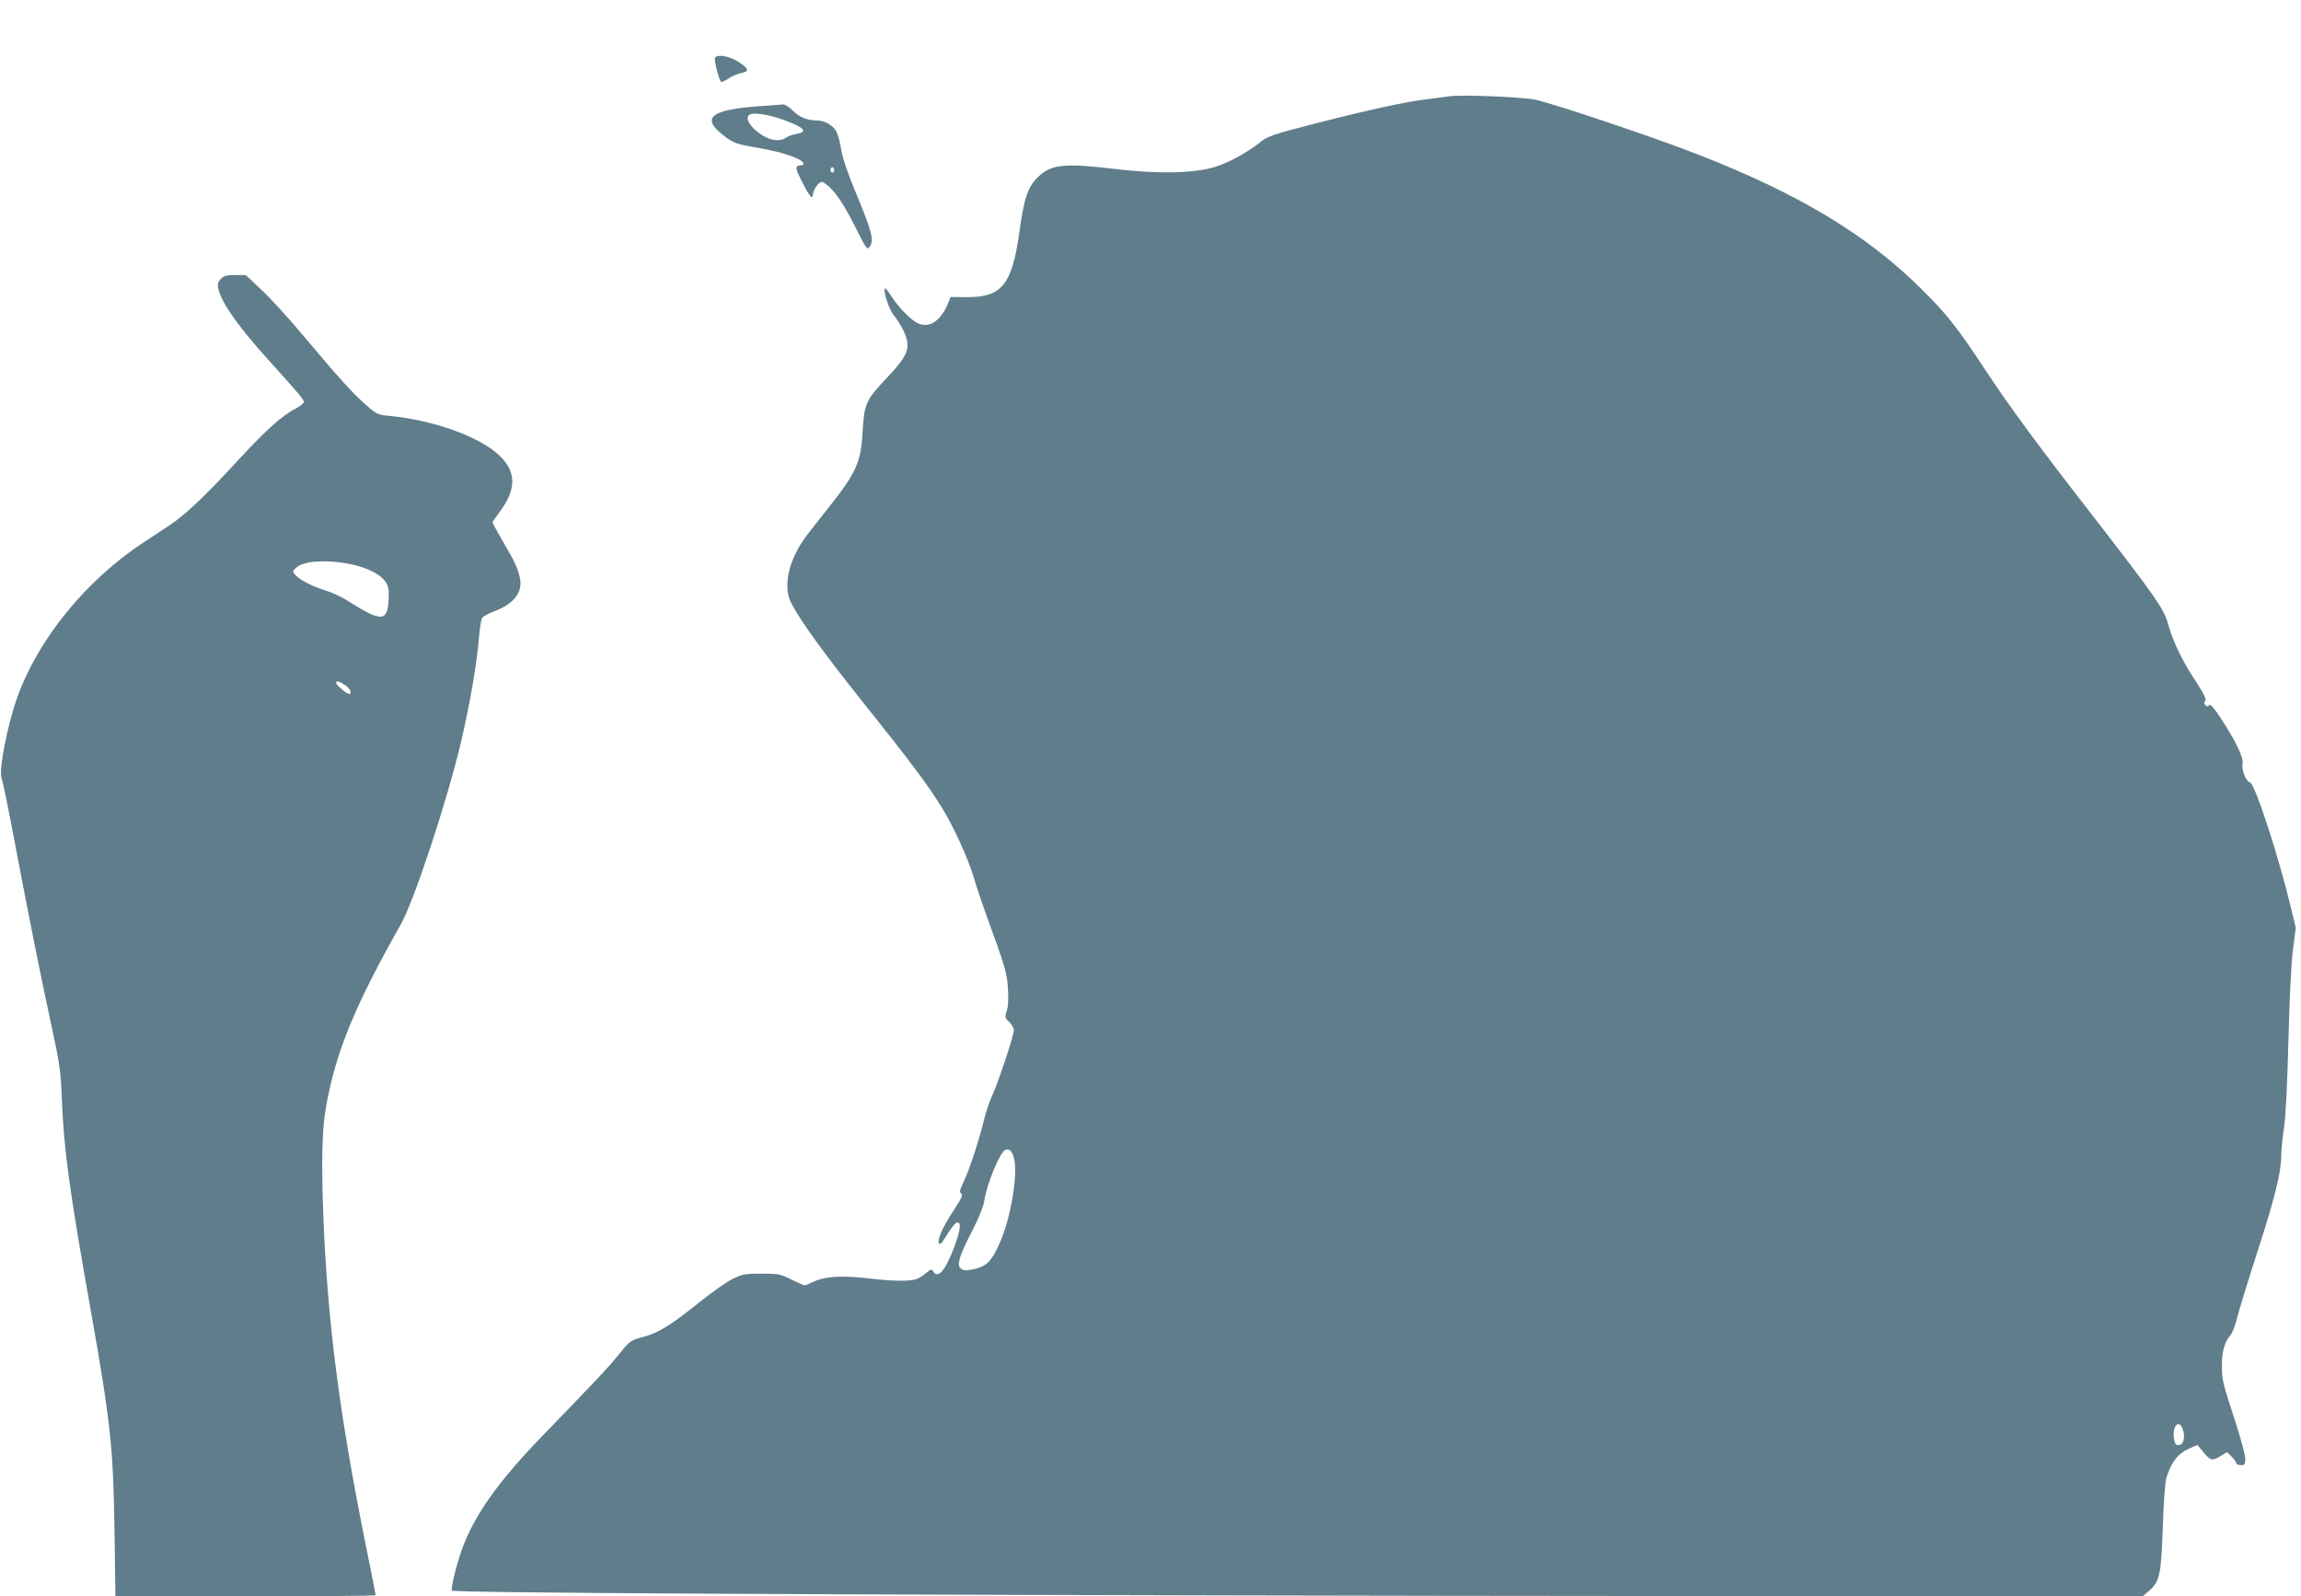 <?xml version="1.0" standalone="no"?>
<!DOCTYPE svg PUBLIC "-//W3C//DTD SVG 20010904//EN"
 "http://www.w3.org/TR/2001/REC-SVG-20010904/DTD/svg10.dtd">
<svg version="1.0" xmlns="http://www.w3.org/2000/svg"
 width="1280pt" height="888pt" viewBox="0 0 1280 888"
 preserveAspectRatio="xMidYMid meet">
<g transform="translate(0,888) scale(0.1,-0.1)"
fill="#607d8b" stroke="none">
<path d="M3977 8557 c-5 -14 22 -120 34 -132 3 -3 22 5 41 18 19 13 51 27 72
31 46 9 43 22 -13 60 -50 34 -125 47 -134 23z"/>
<path d="M8060 8344 c-14 -2 -65 -9 -115 -15 -127 -15 -328 -59 -629 -136
-226 -58 -265 -71 -300 -100 -74 -59 -174 -115 -253 -140 -113 -37 -315 -42
-551 -14 -291 35 -364 28 -438 -44 -56 -54 -78 -118 -103 -304 -42 -296 -97
-365 -294 -364 l-89 1 -17 -42 c-42 -96 -106 -135 -170 -102 -39 21 -103 87
-143 149 -17 26 -33 46 -35 43 -12 -11 21 -114 47 -147 38 -48 69 -107 76
-146 10 -56 -13 -100 -110 -202 -119 -126 -128 -146 -137 -296 -9 -177 -34
-233 -197 -438 -141 -177 -150 -190 -184 -263 -43 -92 -50 -194 -18 -256 52
-102 188 -289 416 -574 249 -311 349 -445 425 -569 65 -106 144 -280 174 -380
14 -49 49 -153 77 -230 99 -271 110 -307 115 -396 4 -55 1 -99 -7 -123 -11
-35 -10 -39 14 -61 14 -13 26 -33 26 -45 0 -29 -87 -293 -121 -365 -15 -33
-35 -91 -44 -130 -29 -119 -84 -287 -114 -348 -23 -48 -25 -59 -14 -66 12 -6
2 -27 -46 -100 -60 -92 -91 -164 -76 -179 4 -4 12 1 19 12 45 73 70 106 82
106 22 0 17 -42 -16 -132 -49 -133 -93 -186 -118 -141 -9 15 -13 14 -42 -10
-17 -15 -44 -30 -58 -34 -41 -12 -135 -9 -263 6 -142 17 -241 11 -301 -18 -24
-11 -48 -21 -52 -21 -5 0 -38 15 -75 33 -61 30 -73 32 -166 32 -90 0 -106 -3
-159 -29 -33 -16 -114 -73 -180 -126 -166 -133 -234 -175 -318 -197 -69 -18
-72 -19 -136 -98 -64 -78 -105 -122 -432 -460 -242 -251 -372 -435 -440 -623
-32 -89 -64 -221 -56 -230 14 -13 2102 -24 5557 -29 l3847 -4 35 30 c61 54 69
88 78 351 4 129 13 253 19 275 28 93 67 142 134 170 l40 17 34 -41 c39 -47 48
-49 96 -20 l35 21 26 -26 c14 -14 25 -30 25 -36 0 -5 11 -10 25 -10 22 0 25 4
25 36 0 19 -24 110 -54 202 -73 222 -76 235 -76 320 0 75 16 130 49 167 10 11
26 54 36 95 10 41 60 205 112 365 97 299 133 444 133 537 0 29 7 98 15 153 10
62 19 245 25 483 6 236 15 430 25 507 l16 124 -26 108 c-69 289 -202 696 -229
701 -22 5 -48 70 -41 103 7 33 -40 131 -122 255 -38 58 -59 81 -64 72 -7 -10
-11 -10 -21 0 -9 9 -9 15 -1 23 8 8 -6 38 -53 110 -76 115 -125 217 -153 317
-23 84 -71 153 -415 597 -304 391 -463 607 -594 805 -166 252 -220 320 -361
460 -304 302 -676 527 -1231 745 -246 97 -820 290 -923 311 -78 15 -417 29
-477 18z m-2419 -5908 c23 -82 -18 -331 -77 -464 -44 -101 -70 -130 -130 -148
-30 -8 -63 -13 -73 -9 -46 14 -36 57 52 228 33 64 58 127 62 155 11 88 88 275
117 285 24 8 38 -5 49 -47z m6500 -1503 c16 -43 8 -87 -18 -91 -17 -2 -23 3
-28 27 -15 70 23 123 46 64z"/>
<path d="M4220 8289 c-278 -21 -326 -67 -180 -174 41 -30 63 -38 162 -55 114
-19 188 -40 241 -66 32 -17 36 -34 7 -34 -11 0 -20 -7 -20 -15 0 -17 50 -118
73 -149 14 -19 15 -19 21 11 4 17 16 39 27 49 19 17 21 17 47 -3 46 -34 98
-111 163 -242 56 -112 63 -122 75 -106 28 37 17 80 -76 305 -43 103 -73 191
-80 235 -6 39 -18 84 -27 102 -17 35 -65 63 -110 63 -52 0 -99 19 -133 55 -19
20 -43 34 -54 34 -12 -1 -73 -6 -136 -10z m155 -82 c102 -39 119 -61 56 -72
-21 -3 -47 -13 -58 -20 -30 -24 -85 -18 -135 14 -67 43 -100 100 -65 115 27
12 117 -4 202 -37z m265 -272 c0 -8 -4 -15 -10 -15 -5 0 -10 7 -10 15 0 8 5
15 10 15 6 0 10 -7 10 -15z"/>
<path d="M1229 7329 c-16 -16 -20 -28 -15 -52 15 -77 106 -207 277 -397 183
-203 199 -222 199 -236 0 -7 -19 -23 -42 -35 -77 -39 -163 -116 -318 -283
-191 -208 -300 -311 -390 -370 -38 -25 -101 -66 -138 -91 -319 -208 -589 -538
-705 -862 -56 -154 -105 -409 -88 -453 6 -14 38 -169 71 -345 86 -453 144
-743 205 -1025 48 -221 53 -261 59 -410 10 -274 41 -507 161 -1180 111 -627
125 -761 132 -1227 l5 -363 724 0 c398 0 724 3 724 6 0 3 -27 139 -60 302
-143 715 -208 1220 -231 1801 -12 308 -8 489 15 616 54 304 160 561 414 1010
76 134 257 683 336 1015 50 214 89 438 101 590 4 47 11 92 16 101 4 9 35 26
67 38 113 42 163 109 143 191 -14 56 -28 86 -91 194 -33 57 -60 106 -60 110 0
4 18 30 40 59 97 129 93 230 -13 323 -113 100 -362 187 -595 210 -71 6 -76 9
-134 60 -74 64 -146 143 -346 381 -83 100 -191 218 -239 262 l-86 81 -58 0
c-47 0 -63 -4 -80 -21z m705 -1584 c96 -17 178 -56 208 -98 19 -27 22 -43 20
-96 -5 -131 -38 -133 -220 -18 -37 24 -94 51 -127 61 -76 23 -144 58 -169 85
-20 21 -20 22 0 42 38 37 157 48 288 24z m-16 -675 c29 -18 44 -50 23 -50 -13
0 -71 50 -71 61 0 14 12 11 48 -11z"/>
</g>
</svg>

